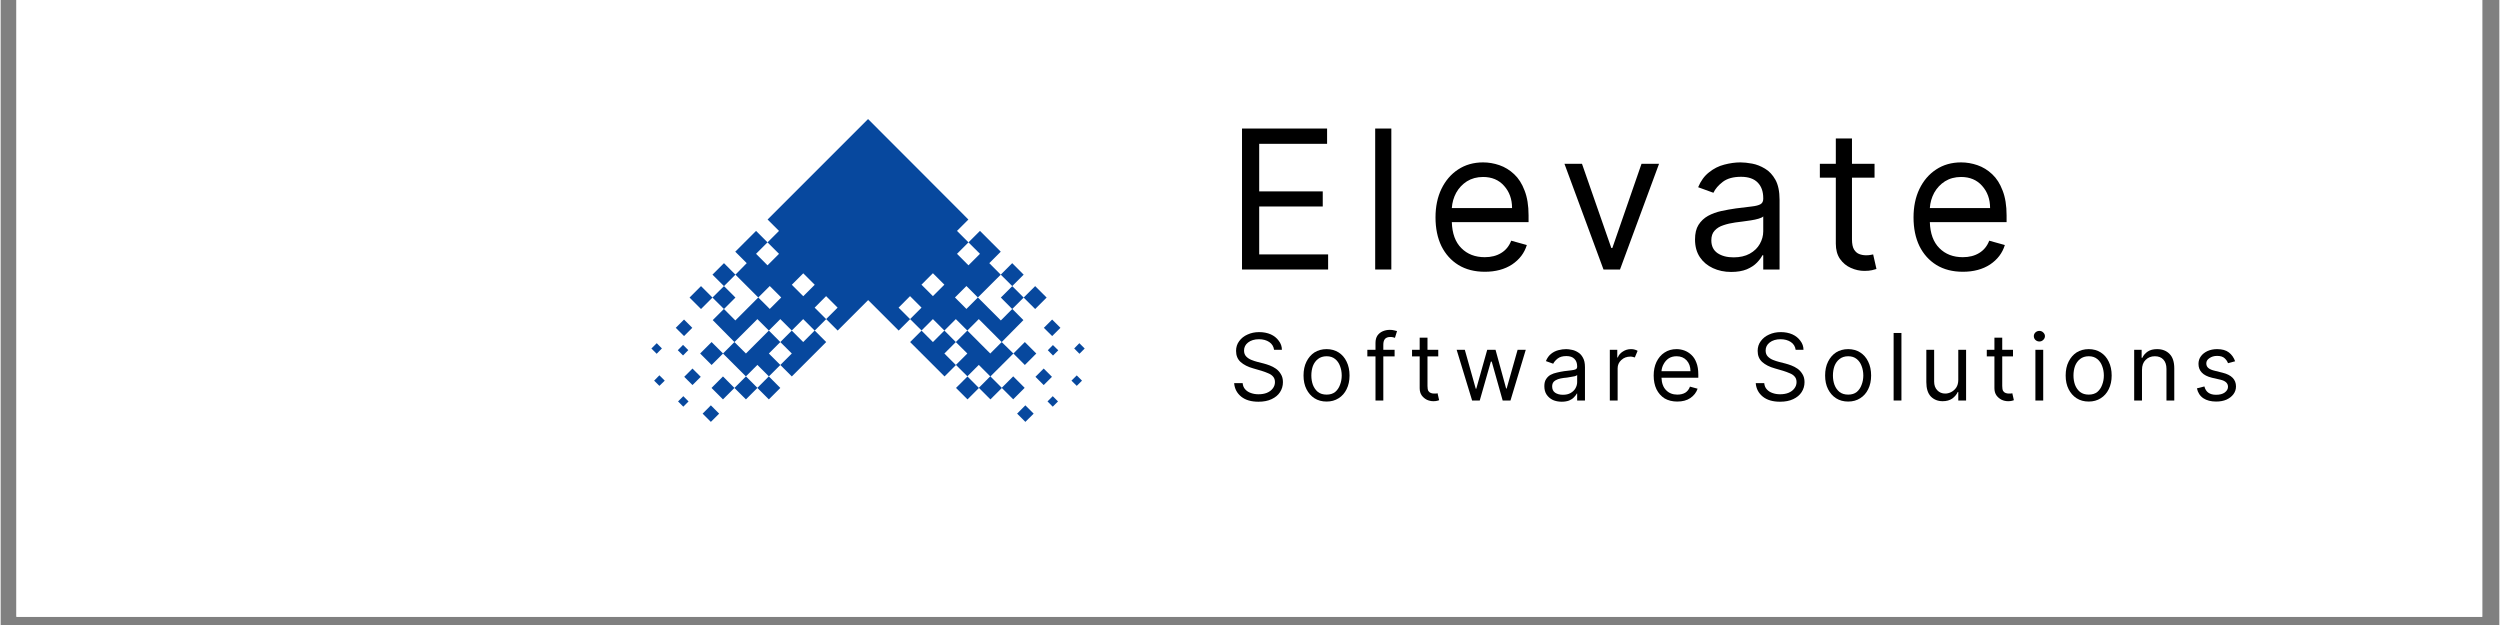 <svg xmlns="http://www.w3.org/2000/svg" xmlns:xlink="http://www.w3.org/1999/xlink" width="300" zoomAndPan="magnify" viewBox="0 0 224.88 56.25" height="75" preserveAspectRatio="xMidYMid meet" version="1.0"><rect x="0" y="0" width="224.88" height="56.25" fill="#808080" stroke="none"/><defs><g/><clipPath id="815a00097e"><path d="M 1.422 0 L 223.34 0 L 223.34 55.512 L 1.422 55.512 Z M 1.422 0 " clip-rule="nonzero"/></clipPath><clipPath id="164c280181"><path d="M 58.566 10.695 L 97.793 10.695 L 97.793 38 L 58.566 38 Z M 58.566 10.695 " clip-rule="nonzero"/></clipPath></defs><g clip-path="url(#815a00097e)"><path fill="#ffffff" d="M 1.422 0 L 223.461 0 L 223.461 55.512 L 1.422 55.512 Z M 1.422 0 " fill-opacity="1" fill-rule="nonzero"/><path fill="#ffffff" d="M 1.422 0 L 223.461 0 L 223.461 55.512 L 1.422 55.512 Z M 1.422 0 " fill-opacity="1" fill-rule="nonzero"/></g><g clip-path="url(#164c280181)"><path fill="#07489e" d="M 69.922 18.859 L 69.023 19.758 L 69.539 20.27 L 70.051 20.781 L 69.016 21.812 L 70.051 22.844 L 69.016 23.879 L 67.984 22.844 L 69.016 21.812 L 67.984 20.781 L 66.113 22.652 L 67.145 23.684 L 66.129 24.719 L 68.184 26.773 L 66.121 28.84 L 65.09 27.805 L 64.086 28.809 L 66.039 30.785 L 65.008 31.816 L 67.074 33.879 L 66.039 34.914 L 67.074 35.945 L 68.105 34.914 L 69.137 35.945 L 70.168 34.914 L 69.137 33.879 L 70.168 32.848 L 69.137 31.816 L 70.168 30.785 L 69.137 29.75 L 70.168 28.719 L 71.203 29.75 L 70.168 30.785 L 71.203 31.816 L 70.168 32.848 L 71.203 33.879 L 74.297 30.785 L 73.266 29.75 L 74.297 28.719 L 75.332 29.75 L 78.074 27.008 L 78.973 27.902 L 80.82 29.75 L 81.852 28.719 L 82.887 29.75 L 81.852 30.785 L 84.949 33.879 L 85.98 32.848 L 87.016 33.879 L 85.98 34.914 L 87.016 35.945 L 88.047 34.914 L 89.078 35.945 L 90.113 34.914 L 89.078 33.879 L 91.145 31.816 L 92.176 32.848 L 93.207 31.816 L 92.176 30.785 L 91.145 31.816 L 90.094 30.785 L 92.047 28.809 L 91.047 27.805 L 90.016 28.84 L 87.949 26.773 L 90.008 24.719 L 88.977 23.684 L 90.008 22.652 L 88.137 20.781 L 87.102 21.812 L 88.137 22.844 L 87.102 23.879 L 86.07 22.844 L 87.102 21.812 L 86.07 20.781 L 87.094 19.758 L 86.199 18.859 L 78.066 10.715 Z M 82.871 25.621 L 83.902 24.59 L 84.934 25.621 L 83.902 26.652 Z M 71.203 25.629 L 72.234 24.598 L 73.266 25.629 L 72.234 26.66 Z M 85.887 26.773 L 86.918 25.742 L 87.949 26.773 L 86.918 27.805 Z M 68.184 26.773 L 69.219 25.742 L 70.25 26.773 L 69.219 27.805 Z M 80.812 27.688 L 81.844 26.652 L 82.879 27.688 L 81.844 28.719 Z M 73.258 27.688 L 74.289 26.652 L 75.324 27.688 L 74.289 28.719 Z M 83.902 28.719 L 84.934 29.75 L 83.902 30.785 L 82.871 29.75 Z M 72.227 28.719 L 73.258 29.75 L 72.227 30.785 L 71.195 29.75 Z M 85.965 28.719 L 87 29.75 L 85.965 30.785 L 87 31.816 L 85.965 32.848 L 84.934 31.816 L 85.965 30.785 L 84.934 29.75 Z M 88.031 28.719 L 90.094 30.785 L 89.062 31.816 L 87 29.75 Z M 68.105 28.719 L 69.137 29.75 L 67.074 31.816 L 66.039 30.785 Z M 87 33.871 L 88.031 32.84 L 89.062 33.871 L 88.031 34.906 Z M 67.074 33.871 L 68.105 32.84 L 69.137 33.871 L 68.105 34.906 Z M 90.008 24.719 L 91.039 23.684 L 92.07 24.719 L 91.039 25.75 L 92.07 26.781 L 91.039 27.812 L 90.016 26.781 L 91.047 25.75 Z M 64.062 24.719 L 65.098 23.684 L 66.129 24.719 L 65.098 25.75 L 66.129 26.781 L 65.098 27.812 L 64.062 26.781 L 65.098 25.75 Z M 92.07 26.781 L 93.105 25.75 L 94.137 26.781 L 93.105 27.812 Z M 62 26.781 L 63.031 27.812 L 64.062 26.781 L 63.031 25.75 Z M 93.887 29.504 L 94.633 30.246 L 95.379 29.504 L 94.633 28.758 Z M 60.758 29.504 L 61.504 30.246 L 62.246 29.504 L 61.504 28.758 Z M 62.953 31.816 L 63.984 30.785 L 65.016 31.816 L 63.984 32.848 Z M 96.617 31.359 L 97.09 31.84 L 97.562 31.367 L 97.082 30.887 Z M 58.566 31.367 L 59.039 31.84 L 59.512 31.359 L 59.047 30.887 Z M 94.242 31.52 L 94.711 32 L 95.184 31.527 L 94.703 31.055 Z M 60.941 31.52 L 61.414 31.992 L 61.887 31.512 L 61.414 31.039 Z M 93.129 33.914 L 93.871 33.168 L 94.617 33.914 L 93.871 34.656 Z M 61.52 33.914 L 62.262 34.656 L 63.008 33.914 L 62.262 33.168 Z M 96.371 34.258 L 96.848 34.727 L 97.32 34.258 L 96.848 33.785 Z M 58.812 34.258 L 59.285 34.727 L 59.766 34.258 L 59.285 33.777 Z M 90.094 34.906 L 91.129 33.871 L 92.16 34.906 L 91.129 35.938 Z M 63.977 34.914 L 65.008 33.879 L 66.039 34.914 L 65.008 35.945 Z M 94.215 36.129 L 94.688 36.602 L 95.16 36.129 L 94.688 35.656 Z M 60.965 36.129 L 61.438 36.602 L 61.91 36.129 L 61.438 35.656 Z M 91.48 37.227 L 92.223 37.969 L 92.969 37.227 L 92.223 36.48 Z M 63.176 37.227 L 63.918 37.969 L 64.664 37.227 L 63.918 36.48 Z M 63.176 37.227 " fill-opacity="1" fill-rule="evenodd"/></g><g fill="#000000" fill-opacity="1"><g transform="translate(110.19, 24.256)"><g><path d="M 1.531 0 L 1.531 -12.688 L 9.188 -12.688 L 9.188 -11.312 L 3.078 -11.312 L 3.078 -7.031 L 8.797 -7.031 L 8.797 -5.672 L 3.078 -5.672 L 3.078 -1.359 L 9.281 -1.359 L 9.281 0 Z M 1.531 0 "/></g></g></g><g fill="#000000" fill-opacity="1"><g transform="translate(122.363, 24.256)"><g><path d="M 2.797 -12.688 L 2.797 0 L 1.344 0 L 1.344 -12.688 Z M 2.797 -12.688 "/></g></g></g><g fill="#000000" fill-opacity="1"><g transform="translate(128.245, 24.256)"><g><path d="M 5.328 0.203 C 4.41 0.203 3.617 0 2.953 -0.406 C 2.297 -0.812 1.785 -1.379 1.422 -2.109 C 1.066 -2.848 0.891 -3.707 0.891 -4.688 C 0.891 -5.656 1.066 -6.508 1.422 -7.25 C 1.785 -8 2.285 -8.582 2.922 -9 C 3.566 -9.426 4.316 -9.641 5.172 -9.641 C 5.672 -9.641 6.16 -9.555 6.641 -9.391 C 7.129 -9.223 7.57 -8.953 7.969 -8.578 C 8.363 -8.211 8.676 -7.723 8.906 -7.109 C 9.145 -6.504 9.266 -5.758 9.266 -4.875 L 9.266 -4.266 L 2.359 -4.266 C 2.391 -3.242 2.676 -2.461 3.219 -1.922 C 3.758 -1.379 4.461 -1.109 5.328 -1.109 C 5.898 -1.109 6.391 -1.234 6.797 -1.484 C 7.211 -1.734 7.516 -2.102 7.703 -2.594 L 9.109 -2.203 C 8.891 -1.484 8.445 -0.898 7.781 -0.453 C 7.113 -0.016 6.297 0.203 5.328 0.203 Z M 2.359 -5.531 L 7.781 -5.531 C 7.781 -6.332 7.539 -7 7.062 -7.531 C 6.594 -8.062 5.961 -8.328 5.172 -8.328 C 4.617 -8.328 4.133 -8.195 3.719 -7.938 C 3.312 -7.676 2.988 -7.332 2.75 -6.906 C 2.52 -6.477 2.391 -6.02 2.359 -5.531 Z M 2.359 -5.531 "/></g></g></g><g fill="#000000" fill-opacity="1"><g transform="translate(140.146, 24.256)"><g><path d="M 9.109 -9.516 L 5.594 0 L 4.109 0 L 0.594 -9.516 L 2.172 -9.516 L 4.812 -1.938 L 4.906 -1.938 L 7.531 -9.516 Z M 9.109 -9.516 "/></g></g></g><g fill="#000000" fill-opacity="1"><g transform="translate(151.601, 24.256)"><g><path d="M 4.141 0.219 C 3.535 0.219 2.988 0.102 2.5 -0.125 C 2.008 -0.352 1.617 -0.68 1.328 -1.109 C 1.035 -1.547 0.891 -2.078 0.891 -2.703 C 0.891 -3.242 0.992 -3.68 1.203 -4.016 C 1.422 -4.359 1.707 -4.629 2.062 -4.828 C 2.426 -5.023 2.828 -5.172 3.266 -5.266 C 3.703 -5.359 4.141 -5.438 4.578 -5.5 C 5.16 -5.57 5.629 -5.629 5.984 -5.672 C 6.348 -5.711 6.613 -5.781 6.781 -5.875 C 6.945 -5.969 7.031 -6.129 7.031 -6.359 L 7.031 -6.422 C 7.031 -7.023 6.863 -7.492 6.531 -7.828 C 6.195 -8.172 5.695 -8.344 5.031 -8.344 C 4.332 -8.344 3.785 -8.191 3.391 -7.891 C 2.992 -7.586 2.711 -7.258 2.547 -6.906 L 1.172 -7.406 C 1.41 -7.977 1.738 -8.426 2.156 -8.75 C 2.57 -9.082 3.023 -9.312 3.516 -9.438 C 4.016 -9.57 4.504 -9.641 4.984 -9.641 C 5.285 -9.641 5.633 -9.602 6.031 -9.531 C 6.426 -9.457 6.812 -9.305 7.188 -9.078 C 7.562 -8.859 7.875 -8.523 8.125 -8.078 C 8.375 -7.629 8.5 -7.023 8.5 -6.266 L 8.5 0 L 7.031 0 L 7.031 -1.281 L 6.953 -1.281 C 6.859 -1.082 6.695 -0.863 6.469 -0.625 C 6.238 -0.383 5.93 -0.18 5.547 -0.016 C 5.16 0.141 4.691 0.219 4.141 0.219 Z M 4.359 -1.094 C 4.93 -1.094 5.414 -1.203 5.812 -1.422 C 6.219 -1.648 6.52 -1.941 6.719 -2.297 C 6.926 -2.66 7.031 -3.039 7.031 -3.438 L 7.031 -4.781 C 6.969 -4.707 6.832 -4.641 6.625 -4.578 C 6.414 -4.516 6.176 -4.461 5.906 -4.422 C 5.633 -4.379 5.375 -4.344 5.125 -4.312 C 4.875 -4.281 4.672 -4.254 4.516 -4.234 C 4.129 -4.18 3.77 -4.098 3.438 -3.984 C 3.113 -3.879 2.852 -3.719 2.656 -3.5 C 2.457 -3.289 2.359 -3 2.359 -2.625 C 2.359 -2.113 2.547 -1.727 2.922 -1.469 C 3.297 -1.219 3.773 -1.094 4.359 -1.094 Z M 4.359 -1.094 "/></g></g></g><g fill="#000000" fill-opacity="1"><g transform="translate(163.18, 24.256)"><g><path d="M 5.469 -9.516 L 5.469 -8.266 L 3.438 -8.266 L 3.438 -2.719 C 3.438 -2.312 3.5 -2.004 3.625 -1.797 C 3.75 -1.598 3.906 -1.461 4.094 -1.391 C 4.289 -1.316 4.492 -1.281 4.703 -1.281 C 4.867 -1.281 5 -1.289 5.094 -1.312 C 5.195 -1.332 5.281 -1.348 5.344 -1.359 L 5.641 -0.047 C 5.547 -0.016 5.41 0.02 5.234 0.062 C 5.055 0.102 4.832 0.125 4.562 0.125 C 4.145 0.125 3.738 0.035 3.344 -0.141 C 2.945 -0.316 2.617 -0.586 2.359 -0.953 C 2.109 -1.316 1.984 -1.773 1.984 -2.328 L 1.984 -8.266 L 0.547 -8.266 L 0.547 -9.516 L 1.984 -9.516 L 1.984 -11.797 L 3.438 -11.797 L 3.438 -9.516 Z M 5.469 -9.516 "/></g></g></g><g fill="#000000" fill-opacity="1"><g transform="translate(171.267, 24.256)"><g><path d="M 5.328 0.203 C 4.41 0.203 3.617 0 2.953 -0.406 C 2.297 -0.812 1.785 -1.379 1.422 -2.109 C 1.066 -2.848 0.891 -3.707 0.891 -4.688 C 0.891 -5.656 1.066 -6.508 1.422 -7.25 C 1.785 -8 2.285 -8.582 2.922 -9 C 3.566 -9.426 4.316 -9.641 5.172 -9.641 C 5.672 -9.641 6.16 -9.555 6.641 -9.391 C 7.129 -9.223 7.57 -8.953 7.969 -8.578 C 8.363 -8.211 8.676 -7.723 8.906 -7.109 C 9.145 -6.504 9.266 -5.758 9.266 -4.875 L 9.266 -4.266 L 2.359 -4.266 C 2.391 -3.242 2.676 -2.461 3.219 -1.922 C 3.758 -1.379 4.461 -1.109 5.328 -1.109 C 5.898 -1.109 6.391 -1.234 6.797 -1.484 C 7.211 -1.734 7.516 -2.102 7.703 -2.594 L 9.109 -2.203 C 8.891 -1.484 8.445 -0.898 7.781 -0.453 C 7.113 -0.016 6.297 0.203 5.328 0.203 Z M 2.359 -5.531 L 7.781 -5.531 C 7.781 -6.332 7.539 -7 7.062 -7.531 C 6.594 -8.062 5.961 -8.328 5.172 -8.328 C 4.617 -8.328 4.133 -8.195 3.719 -7.938 C 3.312 -7.676 2.988 -7.332 2.75 -6.906 C 2.52 -6.477 2.391 -6.02 2.359 -5.531 Z M 2.359 -5.531 "/></g></g></g><g fill="#000000" fill-opacity="1"><g transform="translate(110.545, 36.046)"><g><path d="M 4.062 -4.562 C 4.02 -4.863 3.875 -5.098 3.625 -5.266 C 3.375 -5.43 3.066 -5.516 2.703 -5.516 C 2.297 -5.516 1.969 -5.414 1.719 -5.219 C 1.477 -5.031 1.359 -4.789 1.359 -4.5 C 1.359 -4.281 1.422 -4.102 1.547 -3.969 C 1.68 -3.832 1.836 -3.727 2.016 -3.656 C 2.203 -3.582 2.375 -3.523 2.531 -3.484 L 3.141 -3.328 C 3.305 -3.285 3.484 -3.227 3.672 -3.156 C 3.867 -3.082 4.055 -2.984 4.234 -2.859 C 4.41 -2.734 4.555 -2.57 4.672 -2.375 C 4.797 -2.176 4.859 -1.938 4.859 -1.656 C 4.859 -1.32 4.77 -1.02 4.594 -0.75 C 4.426 -0.488 4.176 -0.281 3.844 -0.125 C 3.52 0.031 3.125 0.109 2.656 0.109 C 2.008 0.109 1.492 -0.039 1.109 -0.344 C 0.723 -0.656 0.508 -1.062 0.469 -1.562 L 1.234 -1.562 C 1.254 -1.332 1.332 -1.145 1.469 -1 C 1.602 -0.852 1.773 -0.742 1.984 -0.672 C 2.191 -0.598 2.414 -0.562 2.656 -0.562 C 2.938 -0.562 3.188 -0.602 3.406 -0.688 C 3.633 -0.781 3.812 -0.91 3.938 -1.078 C 4.07 -1.242 4.141 -1.438 4.141 -1.656 C 4.141 -1.863 4.082 -2.031 3.969 -2.156 C 3.863 -2.281 3.719 -2.379 3.531 -2.453 C 3.344 -2.535 3.145 -2.609 2.938 -2.672 L 2.188 -2.891 C 1.707 -3.023 1.328 -3.219 1.047 -3.469 C 0.773 -3.719 0.641 -4.051 0.641 -4.469 C 0.641 -4.801 0.734 -5.094 0.922 -5.344 C 1.109 -5.602 1.359 -5.801 1.672 -5.938 C 1.984 -6.082 2.332 -6.156 2.719 -6.156 C 3.113 -6.156 3.461 -6.086 3.766 -5.953 C 4.066 -5.816 4.305 -5.625 4.484 -5.375 C 4.672 -5.133 4.766 -4.863 4.766 -4.562 Z M 4.062 -4.562 "/></g></g></g><g fill="#000000" fill-opacity="1"><g transform="translate(116.836, 36.046)"><g><path d="M 2.5 0.094 C 2.082 0.094 1.719 -0.004 1.406 -0.203 C 1.102 -0.398 0.863 -0.672 0.688 -1.016 C 0.508 -1.367 0.422 -1.781 0.422 -2.25 C 0.422 -2.727 0.508 -3.145 0.688 -3.5 C 0.863 -3.852 1.102 -4.129 1.406 -4.328 C 1.719 -4.523 2.082 -4.625 2.5 -4.625 C 2.906 -4.625 3.266 -4.523 3.578 -4.328 C 3.891 -4.129 4.129 -3.852 4.297 -3.5 C 4.473 -3.145 4.562 -2.727 4.562 -2.25 C 4.562 -1.781 4.473 -1.367 4.297 -1.016 C 4.129 -0.672 3.891 -0.398 3.578 -0.203 C 3.266 -0.004 2.906 0.094 2.5 0.094 Z M 2.5 -0.531 C 2.812 -0.531 3.066 -0.609 3.266 -0.766 C 3.461 -0.93 3.609 -1.145 3.703 -1.406 C 3.805 -1.664 3.859 -1.945 3.859 -2.25 C 3.859 -2.562 3.805 -2.848 3.703 -3.109 C 3.609 -3.367 3.461 -3.578 3.266 -3.734 C 3.066 -3.898 2.812 -3.984 2.5 -3.984 C 2.188 -3.984 1.926 -3.898 1.719 -3.734 C 1.52 -3.578 1.367 -3.367 1.266 -3.109 C 1.172 -2.848 1.125 -2.562 1.125 -2.25 C 1.125 -1.945 1.172 -1.664 1.266 -1.406 C 1.367 -1.145 1.52 -0.93 1.719 -0.766 C 1.926 -0.609 2.188 -0.531 2.5 -0.531 Z M 2.5 -0.531 "/></g></g></g><g fill="#000000" fill-opacity="1"><g transform="translate(122.782, 36.046)"><g><path d="M 2.672 -4.562 L 2.672 -3.969 L 1.656 -3.969 L 1.656 0 L 0.953 0 L 0.953 -3.969 L 0.219 -3.969 L 0.219 -4.562 L 0.953 -4.562 L 0.953 -5.188 C 0.953 -5.445 1.008 -5.664 1.125 -5.844 C 1.25 -6.02 1.41 -6.148 1.609 -6.234 C 1.805 -6.316 2.016 -6.359 2.234 -6.359 C 2.398 -6.359 2.535 -6.344 2.641 -6.312 C 2.754 -6.289 2.836 -6.27 2.891 -6.25 L 2.703 -5.641 C 2.66 -5.648 2.609 -5.664 2.547 -5.688 C 2.484 -5.707 2.398 -5.719 2.297 -5.719 C 2.066 -5.719 1.898 -5.656 1.797 -5.531 C 1.703 -5.414 1.656 -5.242 1.656 -5.016 L 1.656 -4.562 Z M 2.672 -4.562 "/></g></g></g><g fill="#000000" fill-opacity="1"><g transform="translate(126.758, 36.046)"><g><path d="M 2.625 -4.562 L 2.625 -3.969 L 1.656 -3.969 L 1.656 -1.312 C 1.656 -1.113 1.68 -0.961 1.734 -0.859 C 1.797 -0.766 1.875 -0.703 1.969 -0.672 C 2.062 -0.641 2.156 -0.625 2.25 -0.625 C 2.332 -0.625 2.395 -0.625 2.438 -0.625 C 2.488 -0.633 2.531 -0.645 2.562 -0.656 L 2.703 -0.031 C 2.66 -0.008 2.594 0.008 2.5 0.031 C 2.414 0.051 2.312 0.062 2.188 0.062 C 1.988 0.062 1.797 0.02 1.609 -0.062 C 1.422 -0.156 1.266 -0.285 1.141 -0.453 C 1.016 -0.629 0.953 -0.848 0.953 -1.109 L 0.953 -3.969 L 0.266 -3.969 L 0.266 -4.562 L 0.953 -4.562 L 0.953 -5.656 L 1.656 -5.656 L 1.656 -4.562 Z M 2.625 -4.562 "/></g></g></g><g fill="#000000" fill-opacity="1"><g transform="translate(130.758, 36.046)"><g><path d="M 1.672 0 L 0.281 -4.562 L 1.016 -4.562 L 2 -1.062 L 2.047 -1.062 L 3.031 -4.562 L 3.781 -4.562 L 4.734 -1.078 L 4.781 -1.078 L 5.766 -4.562 L 6.5 -4.562 L 5.125 0 L 4.422 0 L 3.438 -3.5 L 3.359 -3.5 L 2.359 0 Z M 1.672 0 "/></g></g></g><g fill="#000000" fill-opacity="1"><g transform="translate(138.509, 36.046)"><g><path d="M 1.984 0.109 C 1.691 0.109 1.426 0.055 1.188 -0.047 C 0.957 -0.16 0.77 -0.32 0.625 -0.531 C 0.488 -0.738 0.422 -0.992 0.422 -1.297 C 0.422 -1.555 0.473 -1.766 0.578 -1.922 C 0.68 -2.086 0.816 -2.219 0.984 -2.312 C 1.16 -2.406 1.352 -2.473 1.562 -2.516 C 1.77 -2.566 1.984 -2.609 2.203 -2.641 C 2.473 -2.672 2.691 -2.695 2.859 -2.719 C 3.035 -2.738 3.164 -2.77 3.25 -2.812 C 3.332 -2.852 3.375 -2.93 3.375 -3.047 L 3.375 -3.078 C 3.375 -3.367 3.289 -3.594 3.125 -3.75 C 2.969 -3.914 2.727 -4 2.406 -4 C 2.07 -4 1.812 -3.926 1.625 -3.781 C 1.438 -3.633 1.301 -3.477 1.219 -3.312 L 0.562 -3.547 C 0.676 -3.828 0.832 -4.047 1.031 -4.203 C 1.227 -4.359 1.445 -4.469 1.688 -4.531 C 1.926 -4.594 2.16 -4.625 2.391 -4.625 C 2.535 -4.625 2.703 -4.602 2.891 -4.562 C 3.078 -4.531 3.258 -4.457 3.438 -4.344 C 3.625 -4.238 3.773 -4.078 3.891 -3.859 C 4.016 -3.648 4.078 -3.363 4.078 -3 L 4.078 0 L 3.375 0 L 3.375 -0.625 L 3.344 -0.625 C 3.289 -0.52 3.207 -0.41 3.094 -0.297 C 2.988 -0.18 2.844 -0.082 2.656 0 C 2.469 0.07 2.242 0.109 1.984 0.109 Z M 2.094 -0.516 C 2.363 -0.516 2.594 -0.566 2.781 -0.672 C 2.977 -0.785 3.125 -0.926 3.219 -1.094 C 3.32 -1.27 3.375 -1.457 3.375 -1.656 L 3.375 -2.297 C 3.344 -2.254 3.273 -2.219 3.172 -2.188 C 3.078 -2.164 2.961 -2.145 2.828 -2.125 C 2.703 -2.102 2.578 -2.082 2.453 -2.062 C 2.336 -2.051 2.238 -2.039 2.156 -2.031 C 1.977 -2.008 1.812 -1.973 1.656 -1.922 C 1.5 -1.867 1.367 -1.789 1.266 -1.688 C 1.172 -1.582 1.125 -1.441 1.125 -1.266 C 1.125 -1.016 1.211 -0.828 1.391 -0.703 C 1.578 -0.578 1.812 -0.516 2.094 -0.516 Z M 2.094 -0.516 "/></g></g></g><g fill="#000000" fill-opacity="1"><g transform="translate(144.183, 36.046)"><g><path d="M 0.641 0 L 0.641 -4.562 L 1.312 -4.562 L 1.312 -3.875 L 1.359 -3.875 C 1.441 -4.094 1.594 -4.27 1.812 -4.406 C 2.031 -4.551 2.273 -4.625 2.547 -4.625 C 2.68 -4.625 2.797 -4.609 2.891 -4.578 C 2.984 -4.555 3.066 -4.52 3.141 -4.469 L 2.891 -3.875 C 2.848 -3.895 2.789 -3.91 2.719 -3.922 C 2.656 -3.941 2.582 -3.953 2.5 -3.953 C 2.164 -3.953 1.891 -3.848 1.672 -3.641 C 1.453 -3.441 1.344 -3.191 1.344 -2.891 L 1.344 0 Z M 0.641 0 "/></g></g></g><g fill="#000000" fill-opacity="1"><g transform="translate(148.349, 36.046)"><g><path d="M 2.547 0.094 C 2.109 0.094 1.727 0 1.406 -0.188 C 1.094 -0.383 0.848 -0.66 0.672 -1.016 C 0.504 -1.367 0.422 -1.781 0.422 -2.25 C 0.422 -2.707 0.504 -3.113 0.672 -3.469 C 0.848 -3.832 1.086 -4.113 1.391 -4.312 C 1.703 -4.52 2.066 -4.625 2.484 -4.625 C 2.723 -4.625 2.957 -4.582 3.188 -4.5 C 3.414 -4.414 3.625 -4.285 3.812 -4.109 C 4.008 -3.93 4.16 -3.695 4.266 -3.406 C 4.379 -3.125 4.438 -2.77 4.438 -2.344 L 4.438 -2.047 L 1.125 -2.047 C 1.145 -1.555 1.285 -1.18 1.547 -0.922 C 1.805 -0.66 2.141 -0.531 2.547 -0.531 C 2.828 -0.531 3.066 -0.586 3.266 -0.703 C 3.461 -0.828 3.602 -1.008 3.688 -1.25 L 4.375 -1.062 C 4.258 -0.719 4.039 -0.438 3.719 -0.219 C 3.406 -0.008 3.016 0.094 2.547 0.094 Z M 1.125 -2.641 L 3.734 -2.641 C 3.734 -3.035 3.617 -3.359 3.391 -3.609 C 3.16 -3.859 2.859 -3.984 2.484 -3.984 C 2.211 -3.984 1.977 -3.922 1.781 -3.797 C 1.594 -3.672 1.441 -3.504 1.328 -3.297 C 1.211 -3.098 1.145 -2.879 1.125 -2.641 Z M 1.125 -2.641 "/></g></g></g><g fill="#000000" fill-opacity="1"><g transform="translate(154.177, 36.046)"><g/></g></g><g fill="#000000" fill-opacity="1"><g transform="translate(157.488, 36.046)"><g><path d="M 4.062 -4.562 C 4.02 -4.863 3.875 -5.098 3.625 -5.266 C 3.375 -5.43 3.066 -5.516 2.703 -5.516 C 2.297 -5.516 1.969 -5.414 1.719 -5.219 C 1.477 -5.031 1.359 -4.789 1.359 -4.5 C 1.359 -4.281 1.422 -4.102 1.547 -3.969 C 1.68 -3.832 1.836 -3.727 2.016 -3.656 C 2.203 -3.582 2.375 -3.523 2.531 -3.484 L 3.141 -3.328 C 3.305 -3.285 3.484 -3.227 3.672 -3.156 C 3.867 -3.082 4.055 -2.984 4.234 -2.859 C 4.41 -2.734 4.555 -2.57 4.672 -2.375 C 4.797 -2.176 4.859 -1.938 4.859 -1.656 C 4.859 -1.32 4.77 -1.02 4.594 -0.75 C 4.426 -0.488 4.176 -0.281 3.844 -0.125 C 3.52 0.031 3.125 0.109 2.656 0.109 C 2.008 0.109 1.492 -0.039 1.109 -0.344 C 0.723 -0.656 0.508 -1.062 0.469 -1.562 L 1.234 -1.562 C 1.254 -1.332 1.332 -1.145 1.469 -1 C 1.602 -0.852 1.773 -0.742 1.984 -0.672 C 2.191 -0.598 2.414 -0.562 2.656 -0.562 C 2.938 -0.562 3.188 -0.602 3.406 -0.688 C 3.633 -0.781 3.812 -0.91 3.938 -1.078 C 4.07 -1.242 4.141 -1.438 4.141 -1.656 C 4.141 -1.863 4.082 -2.031 3.969 -2.156 C 3.863 -2.281 3.719 -2.379 3.531 -2.453 C 3.344 -2.535 3.145 -2.609 2.938 -2.672 L 2.188 -2.891 C 1.707 -3.023 1.328 -3.219 1.047 -3.469 C 0.773 -3.719 0.641 -4.051 0.641 -4.469 C 0.641 -4.801 0.734 -5.094 0.922 -5.344 C 1.109 -5.602 1.359 -5.801 1.672 -5.938 C 1.984 -6.082 2.332 -6.156 2.719 -6.156 C 3.113 -6.156 3.461 -6.086 3.766 -5.953 C 4.066 -5.816 4.305 -5.625 4.484 -5.375 C 4.672 -5.133 4.766 -4.863 4.766 -4.562 Z M 4.062 -4.562 "/></g></g></g><g fill="#000000" fill-opacity="1"><g transform="translate(163.779, 36.046)"><g><path d="M 2.5 0.094 C 2.082 0.094 1.719 -0.004 1.406 -0.203 C 1.102 -0.398 0.863 -0.672 0.688 -1.016 C 0.508 -1.367 0.422 -1.781 0.422 -2.25 C 0.422 -2.727 0.508 -3.145 0.688 -3.5 C 0.863 -3.852 1.102 -4.129 1.406 -4.328 C 1.719 -4.523 2.082 -4.625 2.5 -4.625 C 2.906 -4.625 3.266 -4.523 3.578 -4.328 C 3.891 -4.129 4.129 -3.852 4.297 -3.5 C 4.473 -3.145 4.562 -2.727 4.562 -2.25 C 4.562 -1.781 4.473 -1.367 4.297 -1.016 C 4.129 -0.672 3.891 -0.398 3.578 -0.203 C 3.266 -0.004 2.906 0.094 2.5 0.094 Z M 2.5 -0.531 C 2.812 -0.531 3.066 -0.609 3.266 -0.766 C 3.461 -0.93 3.609 -1.145 3.703 -1.406 C 3.805 -1.664 3.859 -1.945 3.859 -2.25 C 3.859 -2.562 3.805 -2.848 3.703 -3.109 C 3.609 -3.367 3.461 -3.578 3.266 -3.734 C 3.066 -3.898 2.812 -3.984 2.5 -3.984 C 2.188 -3.984 1.926 -3.898 1.719 -3.734 C 1.52 -3.578 1.367 -3.367 1.266 -3.109 C 1.172 -2.848 1.125 -2.562 1.125 -2.25 C 1.125 -1.945 1.172 -1.664 1.266 -1.406 C 1.367 -1.145 1.52 -0.93 1.719 -0.766 C 1.926 -0.609 2.188 -0.531 2.5 -0.531 Z M 2.5 -0.531 "/></g></g></g><g fill="#000000" fill-opacity="1"><g transform="translate(169.725, 36.046)"><g><path d="M 1.344 -6.078 L 1.344 0 L 0.641 0 L 0.641 -6.078 Z M 1.344 -6.078 "/></g></g></g><g fill="#000000" fill-opacity="1"><g transform="translate(172.669, 36.046)"><g><path d="M 3.516 -1.859 L 3.516 -4.562 L 4.219 -4.562 L 4.219 0 L 3.516 0 L 3.516 -0.766 L 3.469 -0.766 C 3.363 -0.535 3.195 -0.336 2.969 -0.172 C 2.738 -0.016 2.453 0.062 2.109 0.062 C 1.68 0.062 1.328 -0.078 1.047 -0.359 C 0.773 -0.648 0.641 -1.082 0.641 -1.656 L 0.641 -4.562 L 1.344 -4.562 L 1.344 -1.703 C 1.344 -1.379 1.438 -1.117 1.625 -0.922 C 1.812 -0.723 2.051 -0.625 2.344 -0.625 C 2.508 -0.625 2.68 -0.664 2.859 -0.75 C 3.047 -0.844 3.203 -0.977 3.328 -1.156 C 3.453 -1.344 3.516 -1.578 3.516 -1.859 Z M 3.516 -1.859 "/></g></g></g><g fill="#000000" fill-opacity="1"><g transform="translate(178.485, 36.046)"><g><path d="M 2.625 -4.562 L 2.625 -3.969 L 1.656 -3.969 L 1.656 -1.312 C 1.656 -1.113 1.68 -0.961 1.734 -0.859 C 1.797 -0.766 1.875 -0.703 1.969 -0.672 C 2.062 -0.641 2.156 -0.625 2.25 -0.625 C 2.332 -0.625 2.395 -0.625 2.438 -0.625 C 2.488 -0.633 2.531 -0.645 2.562 -0.656 L 2.703 -0.031 C 2.66 -0.008 2.594 0.008 2.5 0.031 C 2.414 0.051 2.312 0.062 2.188 0.062 C 1.988 0.062 1.797 0.02 1.609 -0.062 C 1.422 -0.156 1.266 -0.285 1.141 -0.453 C 1.016 -0.629 0.953 -0.848 0.953 -1.109 L 0.953 -3.969 L 0.266 -3.969 L 0.266 -4.562 L 0.953 -4.562 L 0.953 -5.656 L 1.656 -5.656 L 1.656 -4.562 Z M 2.625 -4.562 "/></g></g></g><g fill="#000000" fill-opacity="1"><g transform="translate(182.485, 36.046)"><g><path d="M 0.641 0 L 0.641 -4.562 L 1.344 -4.562 L 1.344 0 Z M 1 -5.312 C 0.863 -5.312 0.742 -5.359 0.641 -5.453 C 0.547 -5.547 0.5 -5.66 0.5 -5.797 C 0.5 -5.922 0.547 -6.031 0.641 -6.125 C 0.742 -6.219 0.863 -6.266 1 -6.266 C 1.133 -6.266 1.25 -6.219 1.344 -6.125 C 1.445 -6.031 1.5 -5.922 1.5 -5.797 C 1.5 -5.66 1.445 -5.547 1.344 -5.453 C 1.25 -5.359 1.133 -5.312 1 -5.312 Z M 1 -5.312 "/></g></g></g><g fill="#000000" fill-opacity="1"><g transform="translate(185.428, 36.046)"><g><path d="M 2.5 0.094 C 2.082 0.094 1.719 -0.004 1.406 -0.203 C 1.102 -0.398 0.863 -0.672 0.688 -1.016 C 0.508 -1.367 0.422 -1.781 0.422 -2.25 C 0.422 -2.727 0.508 -3.145 0.688 -3.5 C 0.863 -3.852 1.102 -4.129 1.406 -4.328 C 1.719 -4.523 2.082 -4.625 2.5 -4.625 C 2.906 -4.625 3.266 -4.523 3.578 -4.328 C 3.891 -4.129 4.129 -3.852 4.297 -3.5 C 4.473 -3.145 4.562 -2.727 4.562 -2.25 C 4.562 -1.781 4.473 -1.367 4.297 -1.016 C 4.129 -0.672 3.891 -0.398 3.578 -0.203 C 3.266 -0.004 2.906 0.094 2.5 0.094 Z M 2.5 -0.531 C 2.812 -0.531 3.066 -0.609 3.266 -0.766 C 3.461 -0.93 3.609 -1.145 3.703 -1.406 C 3.805 -1.664 3.859 -1.945 3.859 -2.25 C 3.859 -2.562 3.805 -2.848 3.703 -3.109 C 3.609 -3.367 3.461 -3.578 3.266 -3.734 C 3.066 -3.898 2.812 -3.984 2.5 -3.984 C 2.188 -3.984 1.926 -3.898 1.719 -3.734 C 1.52 -3.578 1.367 -3.367 1.266 -3.109 C 1.172 -2.848 1.125 -2.562 1.125 -2.25 C 1.125 -1.945 1.172 -1.664 1.266 -1.406 C 1.367 -1.145 1.52 -0.93 1.719 -0.766 C 1.926 -0.609 2.188 -0.531 2.5 -0.531 Z M 2.5 -0.531 "/></g></g></g><g fill="#000000" fill-opacity="1"><g transform="translate(191.375, 36.046)"><g><path d="M 1.344 -2.75 L 1.344 0 L 0.641 0 L 0.641 -4.562 L 1.312 -4.562 L 1.312 -3.844 L 1.375 -3.844 C 1.477 -4.07 1.641 -4.258 1.859 -4.406 C 2.078 -4.551 2.359 -4.625 2.703 -4.625 C 3.172 -4.625 3.547 -4.477 3.828 -4.188 C 4.109 -3.906 4.25 -3.473 4.25 -2.891 L 4.25 0 L 3.547 0 L 3.547 -2.844 C 3.547 -3.207 3.453 -3.488 3.266 -3.688 C 3.086 -3.883 2.832 -3.984 2.5 -3.984 C 2.164 -3.984 1.891 -3.875 1.672 -3.656 C 1.453 -3.445 1.344 -3.145 1.344 -2.75 Z M 1.344 -2.75 "/></g></g></g><g fill="#000000" fill-opacity="1"><g transform="translate(197.226, 36.046)"><g><path d="M 3.875 -3.531 L 3.234 -3.359 C 3.18 -3.516 3.082 -3.66 2.938 -3.797 C 2.789 -3.941 2.562 -4.016 2.25 -4.016 C 1.977 -4.016 1.75 -3.945 1.562 -3.812 C 1.375 -3.688 1.281 -3.531 1.281 -3.344 C 1.281 -3.164 1.344 -3.023 1.469 -2.922 C 1.594 -2.816 1.789 -2.734 2.062 -2.672 L 2.75 -2.5 C 3.551 -2.301 3.953 -1.891 3.953 -1.266 C 3.953 -1.004 3.875 -0.77 3.719 -0.562 C 3.57 -0.363 3.363 -0.203 3.094 -0.078 C 2.832 0.035 2.523 0.094 2.172 0.094 C 1.703 0.094 1.316 -0.004 1.016 -0.203 C 0.711 -0.41 0.52 -0.707 0.438 -1.094 L 1.109 -1.266 C 1.234 -0.766 1.582 -0.516 2.156 -0.516 C 2.488 -0.516 2.75 -0.582 2.938 -0.719 C 3.133 -0.863 3.234 -1.035 3.234 -1.234 C 3.234 -1.555 3.004 -1.77 2.547 -1.875 L 1.797 -2.047 C 1.379 -2.148 1.07 -2.305 0.875 -2.516 C 0.676 -2.723 0.578 -2.984 0.578 -3.297 C 0.578 -3.555 0.648 -3.785 0.797 -3.984 C 0.941 -4.18 1.141 -4.336 1.391 -4.453 C 1.648 -4.566 1.938 -4.625 2.25 -4.625 C 2.707 -4.625 3.062 -4.523 3.312 -4.328 C 3.57 -4.129 3.758 -3.863 3.875 -3.531 Z M 3.875 -3.531 "/></g></g></g></svg>